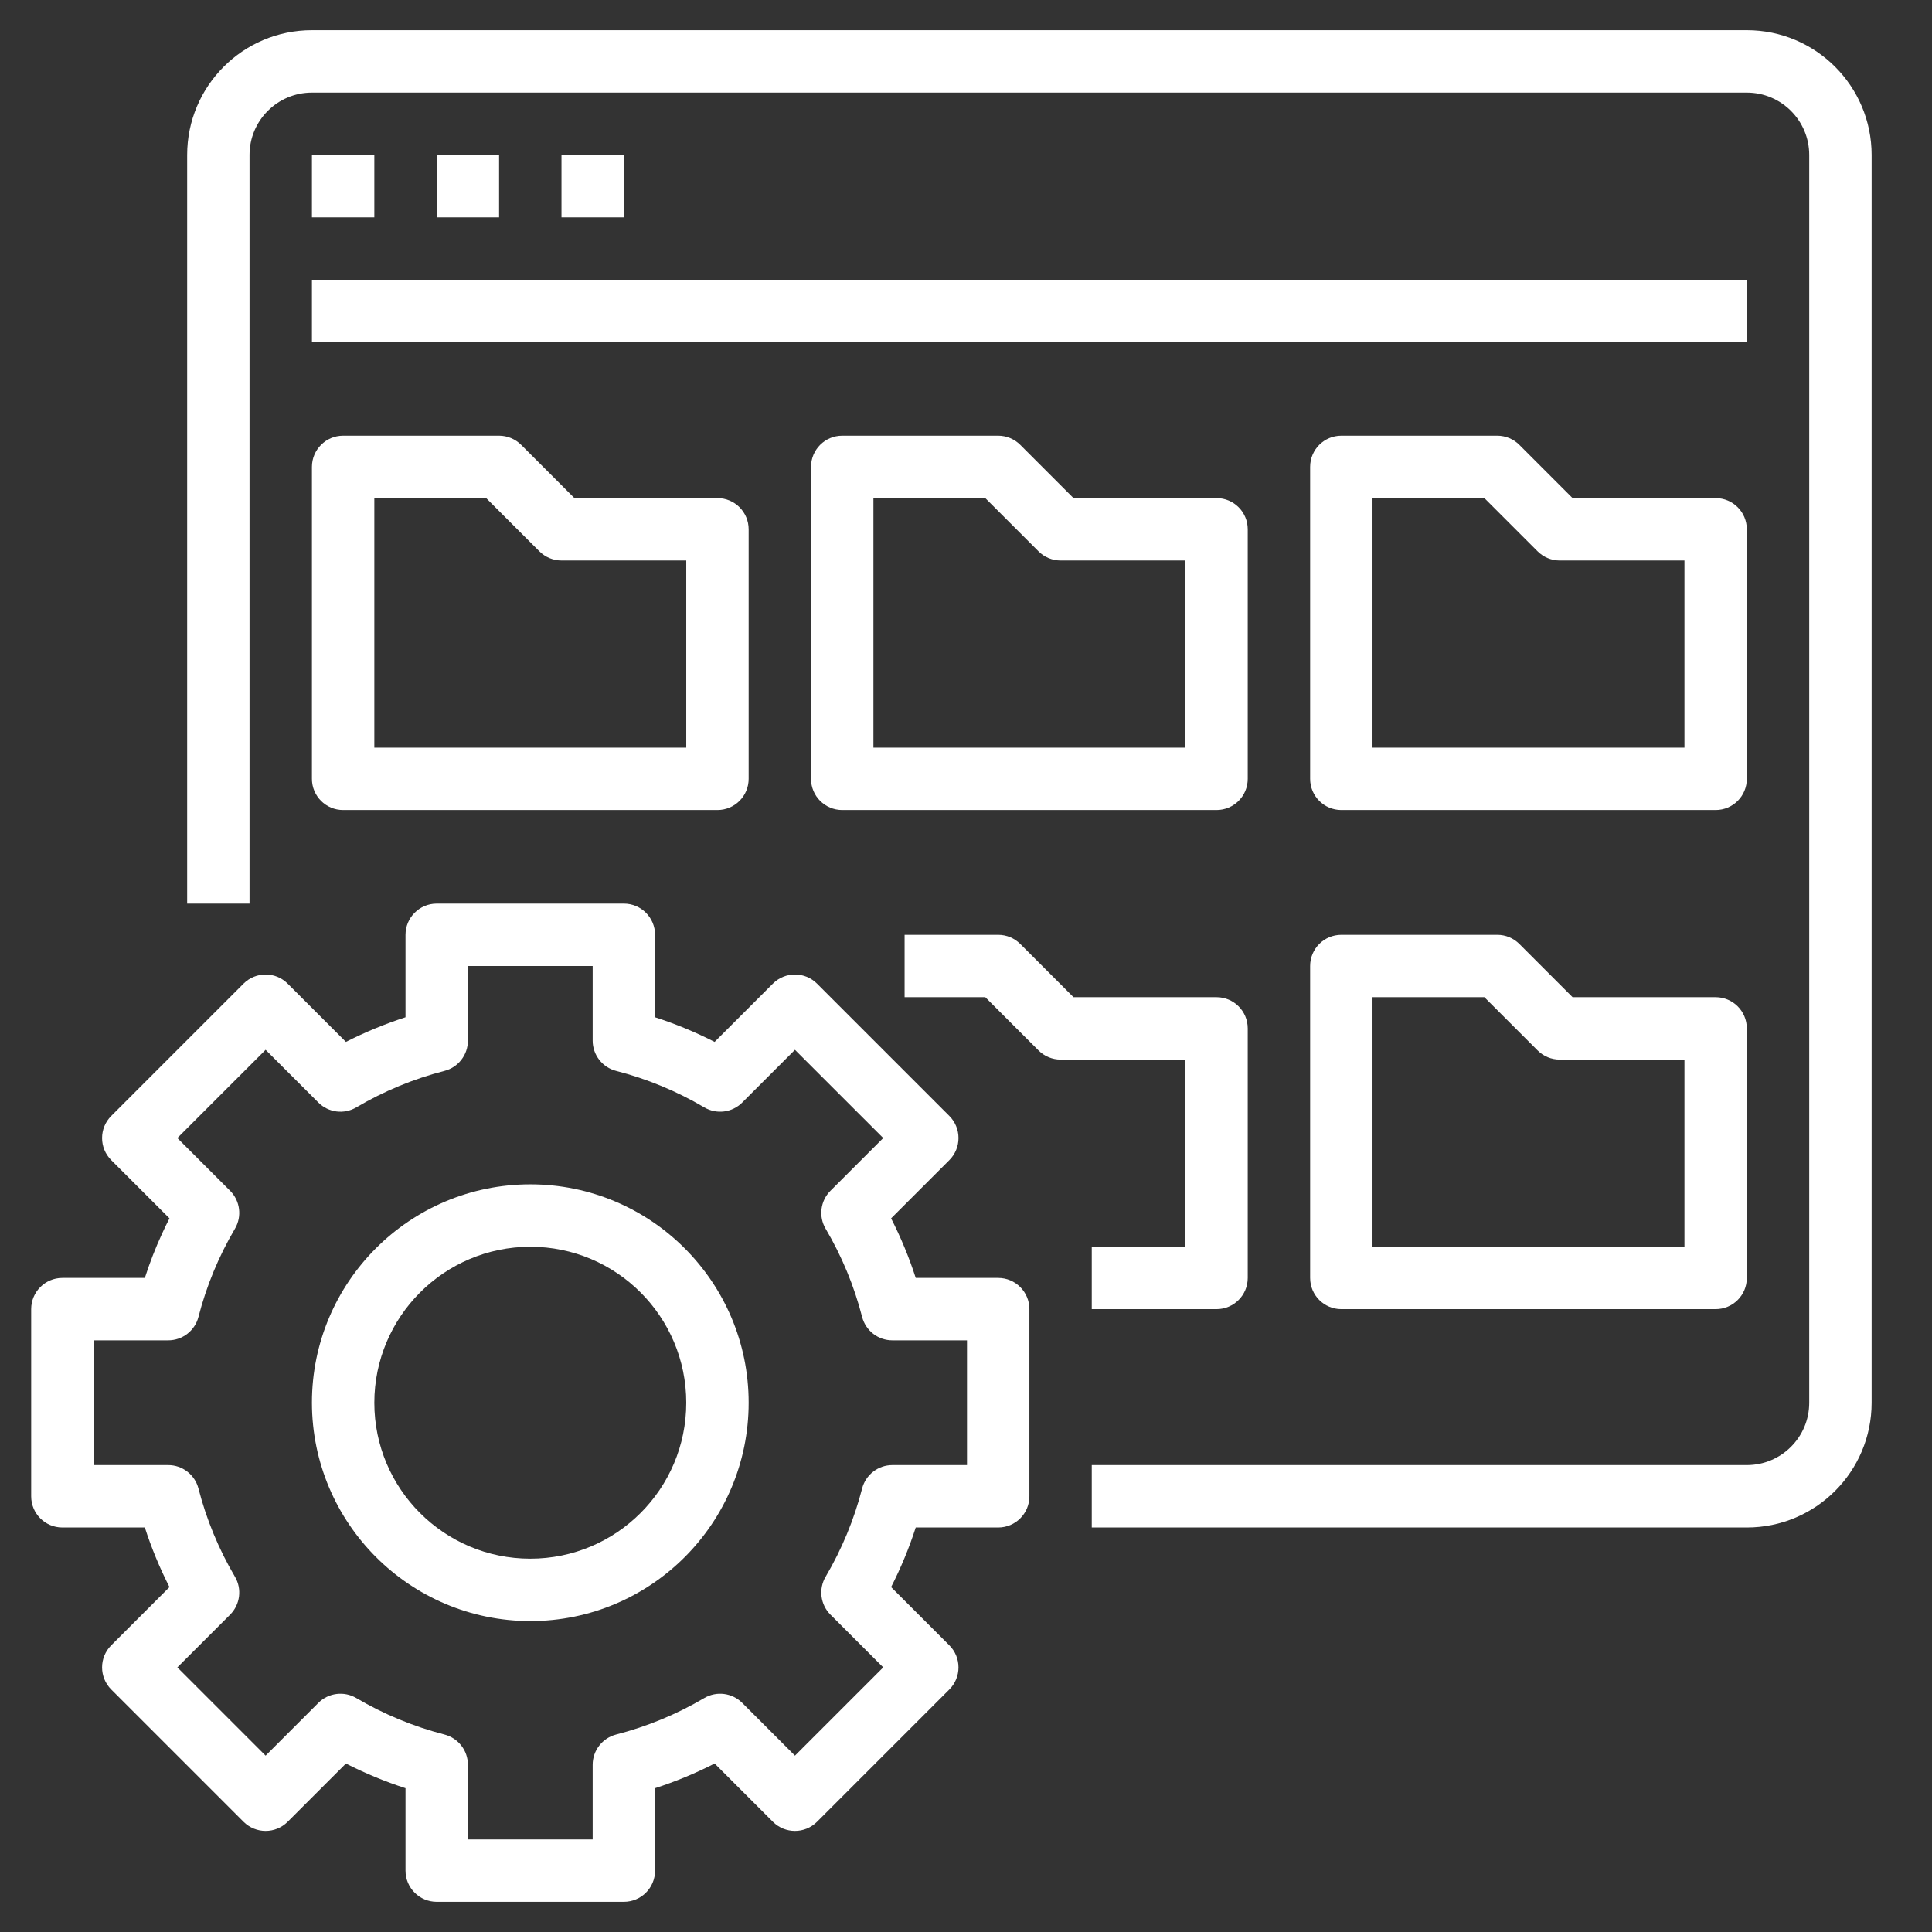 <?xml version="1.0" encoding="UTF-8"?> <svg xmlns="http://www.w3.org/2000/svg" width="64" height="64" viewBox="0 0 64 64" fill="none"><rect x="0" y="0" width="64" height="64" fill="#333333" stroke="none"/><g clip-path="url(#clip0_4424_33)"><path d="M57.866 1H10.333C8.05 1 6.2 2.851 6.2 5.133V29.933H8.266V5.133C8.266 3.992 9.191 3.067 10.333 3.067H57.866C59.008 3.067 59.933 3.992 59.933 5.133V46.467C59.933 47.608 59.008 48.533 57.866 48.533H36.166V50.6H57.866C60.149 50.6 62 48.749 62 46.467V5.133C62 2.851 60.149 1 57.866 1Z" fill="white"></path><path d="M10.333 5.133H12.4V7.2H10.333V5.133ZM14.466 5.133H16.533V7.2H14.466V5.133ZM18.6 5.133H20.666V7.2H18.6V5.133ZM10.333 9.267H57.866V11.333H10.333V9.267ZM10.333 25.8C10.333 26.371 10.796 26.833 11.366 26.833H23.766C24.337 26.833 24.8 26.371 24.8 25.8V17.533C24.8 16.962 24.337 16.5 23.766 16.5H19.028L17.264 14.736C17.168 14.64 17.054 14.564 16.928 14.512C16.803 14.46 16.669 14.433 16.533 14.433H11.366C10.796 14.433 10.333 14.896 10.333 15.467V25.8ZM12.4 16.5H16.105L17.869 18.264C17.965 18.36 18.079 18.436 18.204 18.488C18.33 18.54 18.464 18.567 18.6 18.567H22.733V24.767H12.4V16.5ZM41.333 17.533C41.333 16.962 40.871 16.5 40.3 16.5H35.561L33.797 14.736C33.701 14.64 33.587 14.564 33.462 14.512C33.337 14.46 33.202 14.433 33.066 14.433H27.9C27.329 14.433 26.866 14.896 26.866 15.467V25.8C26.866 26.371 27.329 26.833 27.9 26.833H40.3C40.871 26.833 41.333 26.371 41.333 25.8V17.533ZM39.266 24.767H28.933V16.5H32.639L34.403 18.264C34.498 18.36 34.612 18.436 34.738 18.488C34.863 18.54 34.997 18.567 35.133 18.567H39.266V24.767ZM57.866 17.533C57.866 16.962 57.404 16.5 56.833 16.5H52.094L50.33 14.736C50.234 14.64 50.12 14.564 49.995 14.512C49.87 14.46 49.735 14.433 49.6 14.433H44.433C43.862 14.433 43.4 14.896 43.4 15.467V25.8C43.4 26.371 43.862 26.833 44.433 26.833H56.833C57.404 26.833 57.866 26.371 57.866 25.8V17.533ZM55.8 24.767H45.466V16.5H49.172L50.936 18.264C51.032 18.36 51.146 18.436 51.271 18.488C51.396 18.54 51.531 18.567 51.666 18.567H55.8V24.767ZM36.166 41.3V43.367H40.3C40.871 43.367 41.333 42.904 41.333 42.333V34.067C41.333 33.496 40.871 33.033 40.3 33.033H35.561L33.797 31.269C33.701 31.174 33.587 31.097 33.462 31.045C33.337 30.993 33.202 30.967 33.066 30.967H29.966V33.033H32.639L34.403 34.797C34.498 34.893 34.612 34.969 34.738 35.021C34.863 35.073 34.997 35.1 35.133 35.1H39.266V41.3H36.166ZM56.833 33.033H52.094L50.33 31.269C50.234 31.174 50.12 31.097 49.995 31.045C49.87 30.993 49.735 30.967 49.6 30.967H44.433C43.862 30.967 43.4 31.429 43.4 32V42.333C43.4 42.904 43.862 43.367 44.433 43.367H56.833C57.404 43.367 57.866 42.904 57.866 42.333V34.067C57.866 33.496 57.404 33.033 56.833 33.033ZM55.8 41.3H45.466V33.033H49.172L50.936 34.797C51.032 34.893 51.146 34.969 51.271 35.021C51.396 35.073 51.531 35.1 51.666 35.1H55.8V41.3ZM4.798 42.333H2.066C1.495 42.333 1.033 42.796 1.033 43.367V49.567C1.033 50.138 1.495 50.6 2.066 50.6H4.798C5.017 51.279 5.29 51.939 5.614 52.574L3.684 54.504C3.281 54.907 3.281 55.561 3.684 55.965L8.068 60.349C8.472 60.752 9.126 60.752 9.529 60.349L11.459 58.419C12.095 58.743 12.755 59.017 13.433 59.236V61.967C13.433 62.538 13.896 63 14.466 63H20.666C21.237 63 21.7 62.538 21.7 61.967V59.236C22.378 59.017 23.038 58.743 23.673 58.419L25.603 60.349C26.007 60.752 26.661 60.752 27.065 60.349L31.449 55.965C31.852 55.561 31.852 54.907 31.449 54.504L29.519 52.574C29.843 51.939 30.116 51.279 30.335 50.6H33.066C33.637 50.6 34.1 50.138 34.1 49.567V43.367C34.1 42.796 33.637 42.333 33.066 42.333H30.335C30.116 41.655 29.843 40.995 29.519 40.36L31.449 38.43C31.852 38.026 31.852 37.372 31.449 36.968L27.065 32.584C26.661 32.181 26.007 32.181 25.603 32.584L23.673 34.514C23.038 34.19 22.378 33.917 21.7 33.698V30.967C21.7 30.396 21.237 29.933 20.666 29.933H14.466C13.896 29.933 13.433 30.396 13.433 30.967V33.698C12.755 33.917 12.095 34.19 11.459 34.514L9.529 32.584C9.126 32.181 8.472 32.181 8.068 32.584L3.684 36.968C3.281 37.372 3.281 38.026 3.684 38.43L5.614 40.36C5.528 40.528 5.445 40.697 5.367 40.869C5.148 41.346 4.958 41.834 4.798 42.333ZM6.574 43.625C6.838 42.599 7.245 41.615 7.783 40.703C8.022 40.297 7.956 39.781 7.624 39.447L5.875 37.699L8.799 34.776L10.547 36.524C10.88 36.857 11.397 36.923 11.803 36.683C12.715 36.145 13.699 35.738 14.725 35.474C14.947 35.417 15.143 35.288 15.283 35.106C15.424 34.925 15.5 34.703 15.5 34.474V32H19.633V34.474C19.633 34.703 19.709 34.925 19.85 35.106C19.99 35.288 20.186 35.417 20.408 35.474C21.434 35.738 22.418 36.145 23.33 36.683C23.736 36.922 24.253 36.857 24.586 36.524L26.334 34.776L29.258 37.699L27.509 39.447C27.176 39.781 27.11 40.297 27.35 40.703C27.888 41.615 28.295 42.599 28.559 43.625C28.616 43.847 28.746 44.043 28.927 44.184C29.108 44.324 29.33 44.4 29.559 44.4H32.033V48.533H29.559C29.33 48.533 29.108 48.609 28.927 48.75C28.746 48.89 28.616 49.087 28.559 49.308C28.295 50.334 27.888 51.318 27.35 52.231C27.11 52.636 27.176 53.153 27.509 53.486L29.258 55.234L26.334 58.158L24.586 56.409C24.253 56.077 23.736 56.011 23.33 56.25C22.418 56.788 21.434 57.195 20.408 57.459C20.186 57.517 19.99 57.646 19.85 57.827C19.709 58.008 19.633 58.23 19.633 58.459V60.933H15.5V58.459C15.5 58.23 15.424 58.008 15.283 57.827C15.143 57.646 14.947 57.517 14.725 57.459C13.699 57.195 12.715 56.788 11.803 56.25C11.397 56.011 10.88 56.077 10.547 56.409L8.799 58.158L5.875 55.234L7.624 53.486C7.956 53.153 8.022 52.636 7.783 52.231C7.245 51.318 6.838 50.334 6.574 49.308C6.517 49.087 6.387 48.89 6.206 48.75C6.025 48.609 5.803 48.533 5.574 48.533H3.1V44.4H5.574C5.803 44.4 6.025 44.324 6.206 44.184C6.387 44.043 6.517 43.847 6.574 43.625Z" fill="white"></path><path d="M17.566 53.7C21.561 53.7 24.8 50.462 24.8 46.467C24.8 42.472 21.561 39.233 17.566 39.233C13.571 39.233 10.333 42.472 10.333 46.467C10.338 50.459 13.574 53.695 17.566 53.7ZM17.566 41.3C20.42 41.3 22.733 43.613 22.733 46.467C22.733 49.32 20.42 51.633 17.566 51.633C14.713 51.633 12.4 49.32 12.4 46.467C12.403 43.615 14.714 41.304 17.566 41.3Z" fill="white"></path></g><defs><clipPath id="clip0_4424_33"><rect width="64" height="64" fill="white"></rect></clipPath></defs></svg> 